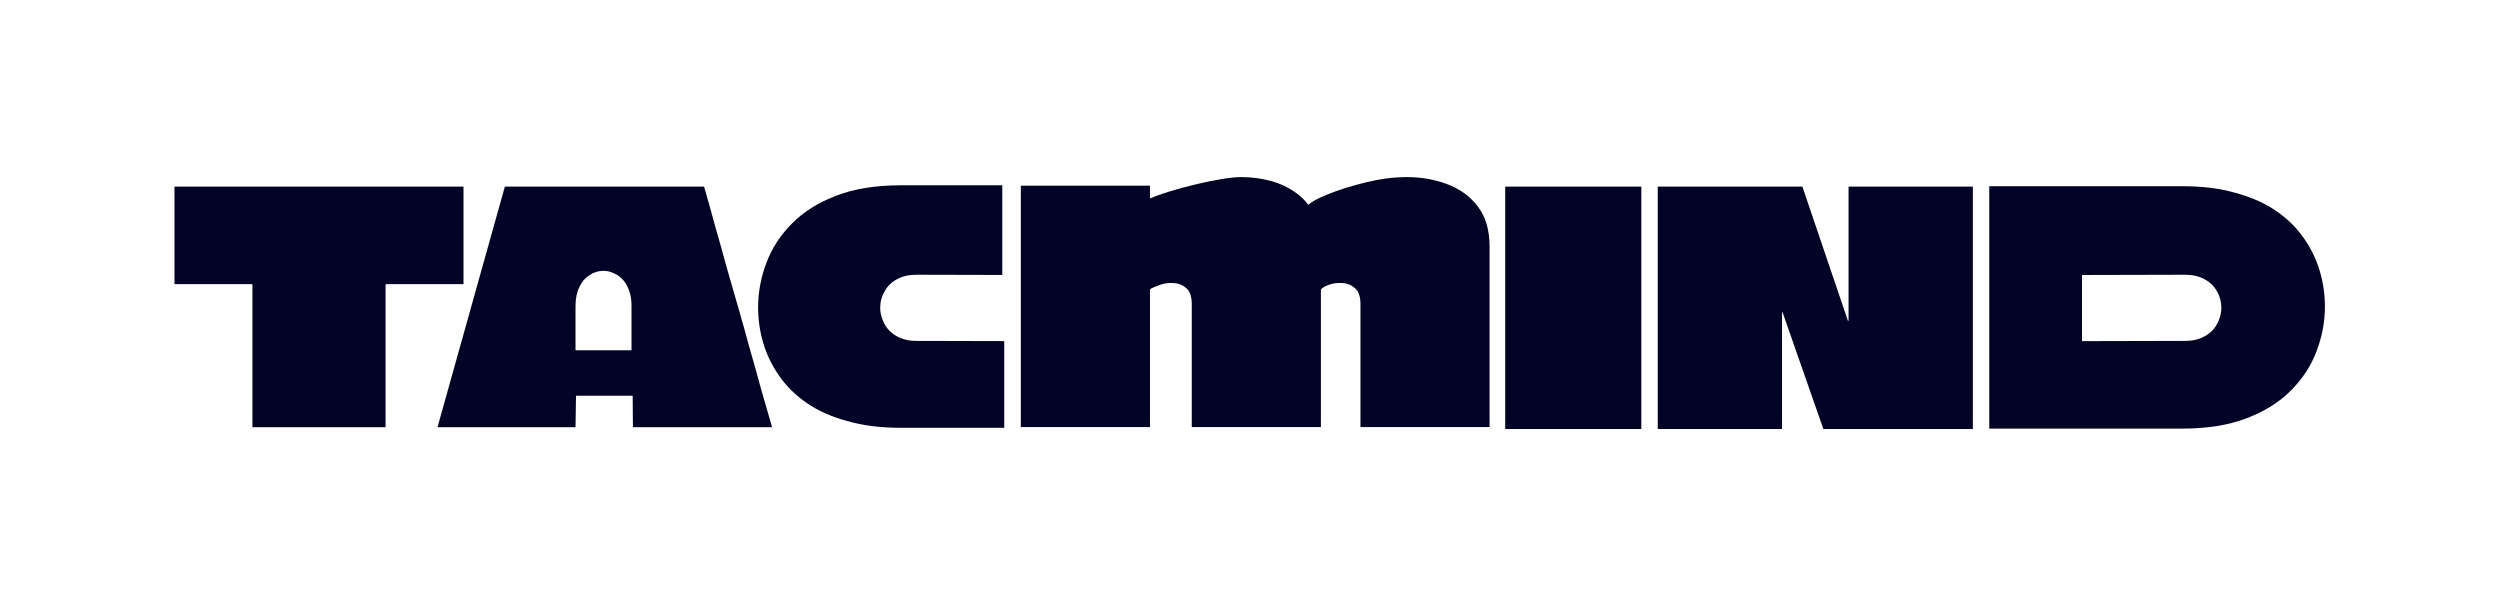 <svg width="1920" height="466" viewBox="0 0 1920 466" fill="none" xmlns="http://www.w3.org/2000/svg">
<path d="M1675.91 143C1691.48 143 1705.24 144.738 1717.17 148.213C1729.27 151.523 1739.63 156.156 1748.24 162.113C1756.86 168.071 1763.9 175.022 1769.37 182.965C1774.84 190.743 1778.9 199.1 1781.55 208.036C1784.21 216.972 1785.53 226.075 1785.53 235.342C1785.53 247.091 1783.38 258.593 1779.07 269.846C1774.92 280.933 1768.38 290.946 1759.43 299.882C1750.65 308.818 1739.29 315.934 1725.37 321.229C1711.62 326.525 1695.13 329.173 1675.91 329.173H1527.75V143H1675.91ZM1599.29 211.194C1599.29 211.194 1599.19 211.194 1599 211.194V262H1599.29L1678.57 261.806C1682.85 261.806 1686.64 261.124 1689.95 259.762C1693.45 258.399 1696.37 256.55 1698.71 254.214C1701.04 251.878 1702.79 249.153 1703.96 246.038C1705.32 242.924 1706 239.712 1706 236.402C1706 231.731 1704.83 227.449 1702.5 223.556C1700.36 219.663 1697.25 216.645 1693.16 214.504C1689.07 212.168 1684.02 211 1677.99 211L1599.29 211.194Z" fill="#020427"/>
<path d="M1419.69 143.309H1515.16C1515.16 149.432 1515.16 155.637 1515.16 161.926C1515.16 168.049 1515.16 174.255 1515.16 180.543C1515.16 186.666 1515.16 192.872 1515.16 199.16C1515.16 205.283 1515.16 211.489 1515.16 217.778C1515.16 223.901 1515.16 230.107 1515.16 236.395C1515.16 251.951 1515.16 267.507 1515.16 283.062C1515.16 298.453 1515.16 313.926 1515.16 329.481H1400.35L1369.1 240.118C1369.1 239.953 1369.02 239.87 1368.85 239.87C1368.85 239.87 1368.77 239.87 1368.61 239.87C1368.61 239.87 1368.61 239.953 1368.61 240.118C1368.61 254.681 1368.61 269.575 1368.61 284.8C1368.61 300.025 1368.61 314.919 1368.61 329.481H1273.14C1273.14 317.07 1273.14 304.658 1273.14 292.247C1273.14 279.835 1273.14 267.424 1273.14 255.012C1273.14 242.601 1273.14 230.189 1273.14 217.778C1273.14 205.366 1273.14 192.955 1273.14 180.543C1273.14 168.132 1273.14 155.72 1273.14 143.309H1384.23L1419.19 246.324C1419.36 246.324 1419.44 246.324 1419.44 246.324C1419.61 246.324 1419.69 246.324 1419.69 246.324C1419.69 246.159 1419.69 246.076 1419.69 246.076V143.309Z" fill="#020427"/>
<path d="M1156 329.481C1156 317.566 1156 305.651 1156 293.736C1156 281.821 1156 269.906 1156 257.991C1156 246.076 1156 234.161 1156 222.246C1156 210.331 1156 198.416 1156 186.501C1156 179.219 1156 172.021 1156 164.905C1156 157.623 1156 150.425 1156 143.309H1260.54C1260.54 159.361 1260.54 175.413 1260.54 191.465C1260.54 207.352 1260.54 223.322 1260.54 239.374C1260.54 249.303 1260.54 259.315 1260.54 269.41C1260.54 279.339 1260.54 289.351 1260.54 299.446C1260.54 309.375 1260.54 319.387 1260.54 329.481H1156Z" fill="#020427"/>
<path d="M355.975 143.309V218.204H296.601C296.601 218.204 296.519 218.286 296.355 218.45C296.355 218.45 296.273 218.45 296.108 218.45C296.108 218.45 296.108 218.532 296.108 218.696C296.108 225.923 296.108 233.232 296.108 240.623C296.108 247.85 296.108 255.159 296.108 262.55C296.108 269.776 296.108 277.085 296.108 284.476C296.108 291.703 296.108 299.012 296.108 306.403C296.108 313.629 296.108 320.856 296.108 328.083H193.867C193.867 315.929 193.867 303.775 193.867 291.621C193.867 279.467 193.867 267.313 193.867 255.159C193.867 243.005 193.867 230.85 193.867 218.696C193.867 218.532 193.785 218.45 193.62 218.45C193.62 218.286 193.538 218.204 193.374 218.204H134V143.309H355.975Z" fill="#020427"/>
<path d="M540.726 143.309C543.682 153.491 546.556 163.756 549.348 174.104C552.304 184.286 555.179 194.551 557.971 204.898C560.927 215.081 563.883 225.346 566.839 235.693C569.795 245.876 572.67 256.141 575.462 266.488C578.418 276.671 581.293 286.936 584.085 297.283C587.041 307.466 589.997 317.731 592.953 328.078H486.077L485.889 303.936H442.384L442 328.078H336C338.956 317.731 341.831 307.466 344.623 297.283C347.579 286.936 350.453 276.671 353.245 266.488C356.201 256.141 359.076 245.876 361.868 235.693C364.824 225.346 367.698 215.081 370.49 204.898C373.447 194.551 376.321 184.286 379.113 174.104C382.07 163.756 384.943 153.491 387.735 143.309H540.726ZM463.5 208C459.546 208 455.921 209.129 452.626 211.389C449.331 213.46 446.778 216.472 444.966 220.426C442.989 224.379 442 229.275 442 235.111V269H485V234.546C485 230.404 484.424 226.733 483.271 223.532C482.117 220.143 480.551 217.32 478.574 215.061C476.597 212.801 474.291 211.106 471.655 209.977C469.019 208.659 466.301 208 463.5 208Z" fill="#020427"/>
<path d="M784 328C784 313.844 784 299.688 784 285.533C784 271.377 784 257.221 784 243.065C784 228.71 784 214.455 784 200.299C784 190.53 784 180.86 784 171.29C784 161.72 784 152.15 784 142.579H883.172C883.172 155.738 883.172 168.897 883.172 182.056C883.172 195.016 883.172 208.075 883.172 221.234C883.172 238.978 883.172 256.822 883.172 274.766C883.172 292.511 883.172 310.255 883.172 328H784ZM915.274 328C915.274 312.449 915.274 296.698 915.274 280.748C915.274 264.798 915.274 249.047 915.274 233.495C915.274 227.713 913.841 223.626 910.975 221.234C908.299 218.841 905.051 217.545 901.229 217.346C897.408 217.146 893.873 217.645 890.624 218.841C887.567 220.037 883.936 221.234 883.172 222.43V152.462C897.121 146.082 936.866 136 953.108 136C961.134 136 968.777 136.997 976.038 138.991C983.299 140.984 989.796 144.075 995.529 148.262C1001.45 152.449 1006.04 158.031 1009.29 165.009C1012.73 171.788 1014.45 179.963 1014.45 189.533C1014.45 195.315 1014.45 201.196 1014.45 207.178C1014.45 213.159 1014.45 219.041 1014.45 224.822C1014.45 227.614 1014.45 230.505 1014.45 233.495C1014.45 236.287 1014.45 239.078 1014.45 241.869C1014.45 244.66 1014.45 247.551 1014.45 250.542C1014.45 263.302 1014.45 276.162 1014.45 289.122C1014.45 302.081 1014.45 315.04 1014.45 328H915.274ZM1044.83 328C1044.83 312.449 1044.83 296.698 1044.83 280.748C1044.83 264.798 1044.83 249.047 1044.83 233.495C1044.83 227.713 1043.39 223.626 1040.53 221.234C1037.85 218.841 1034.61 217.545 1030.78 217.346C1026.96 217.146 1023.43 217.645 1020.18 218.841C1017.12 220.037 1015.21 221.234 1014.45 222.43L1003.71 158.43C1009.29 151.483 1036.74 142.336 1056.58 138.393C1064.61 136.798 1072.54 136 1080.37 136C1091.45 136 1101.77 137.794 1111.32 141.383C1121.07 144.972 1128.9 150.654 1134.83 158.43C1140.94 166.206 1144 176.573 1144 189.533V328H1044.83Z" fill="#020427"/>
<path d="M769.754 211.162L704.015 211C697.984 211 692.925 212.168 688.84 214.504C684.754 216.645 681.642 219.663 679.502 223.556C677.168 227.449 676 231.731 676 236.402C676 239.712 676.681 242.924 678.043 246.038C679.21 249.153 680.96 251.878 683.295 254.214C685.629 256.55 688.548 258.399 692.05 259.762C695.357 261.124 699.151 261.806 703.431 261.806L771.26 261.972V328.547H691.73C676.17 328.547 662.429 326.808 650.51 323.332C638.425 320.021 628.078 315.385 619.47 309.426C610.862 303.466 603.826 296.513 598.363 288.567C592.9 280.787 588.844 272.427 586.195 263.487C583.547 254.548 582.223 245.442 582.223 236.172C582.223 224.418 584.375 212.913 588.679 201.656C592.817 190.565 599.357 180.549 608.296 171.609C617.07 162.67 628.41 155.552 642.315 150.255C656.056 144.958 672.528 142.309 691.73 142.309H769.754V211.162Z" fill="#020427"/>
</svg>
